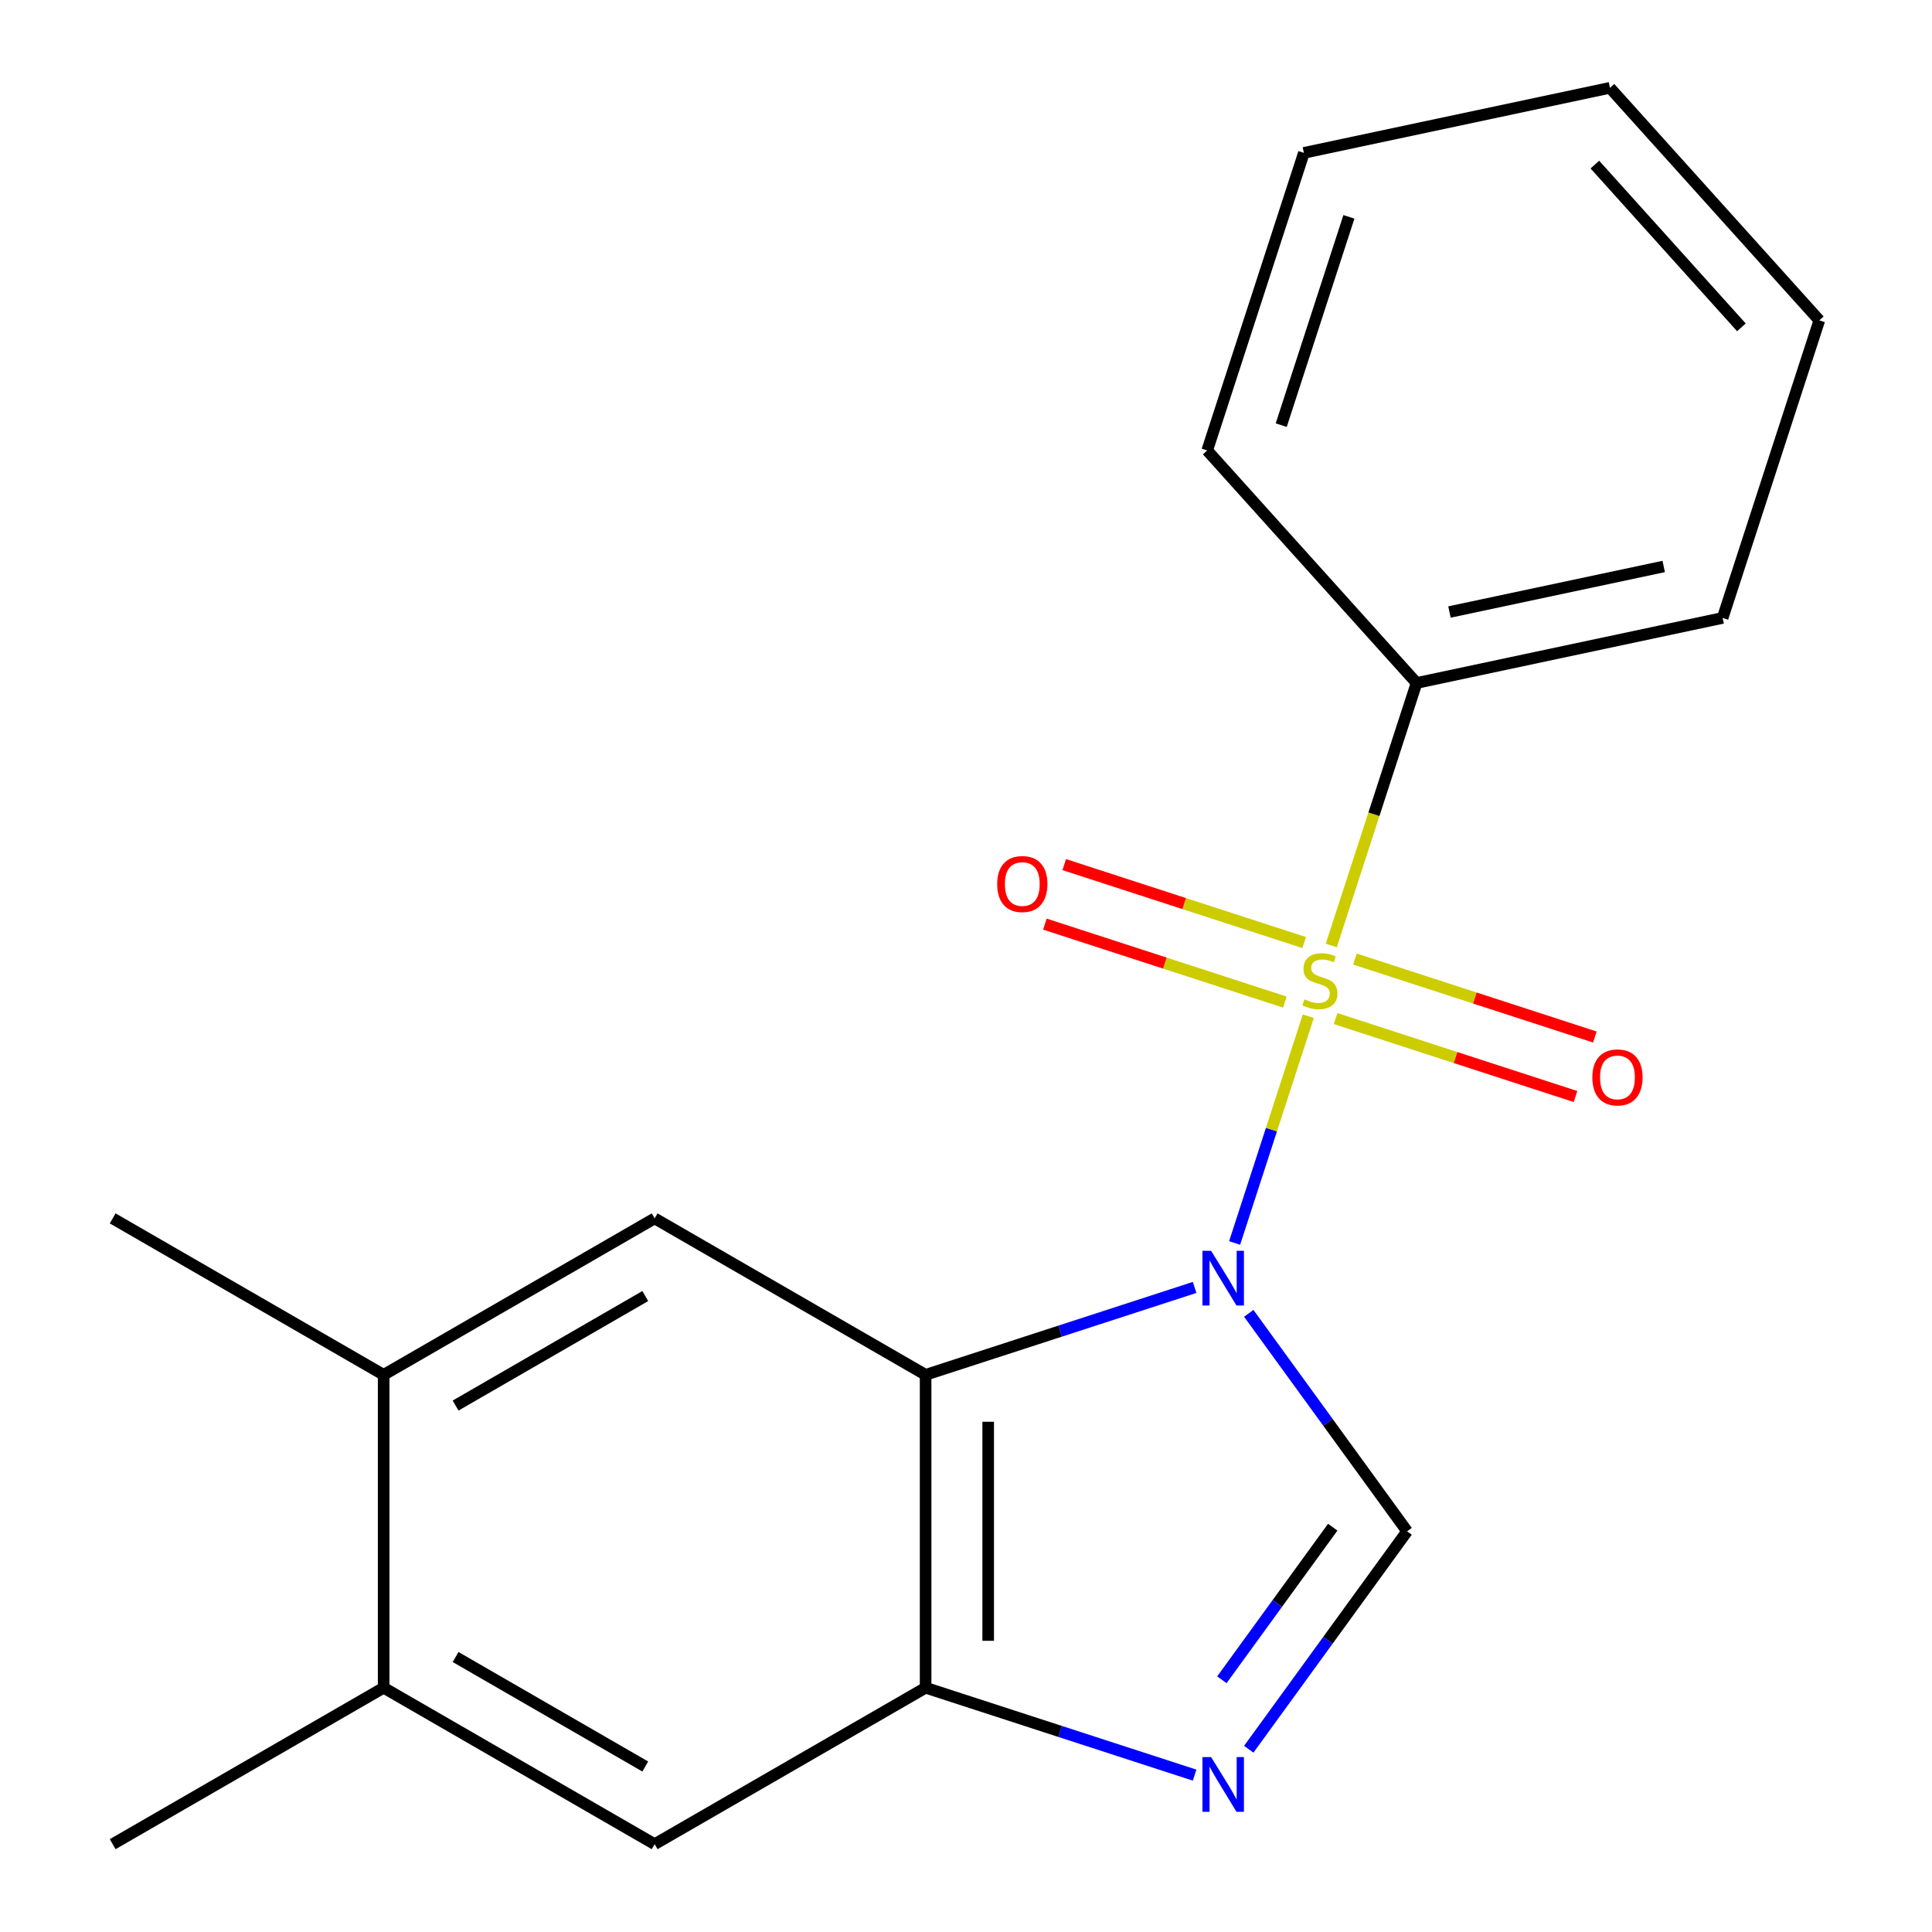 <?xml version='1.0' encoding='iso-8859-1'?>
<svg version='1.1' baseProfile='full'
              xmlns='http://www.w3.org/2000/svg'
                      xmlns:rdkit='http://www.rdkit.org/xml'
                      xmlns:xlink='http://www.w3.org/1999/xlink'
                  xml:space='preserve'
width='1000px' height='1000px' viewBox='0 0 1000 1000'>
<!-- END OF HEADER -->
<rect style='opacity:1.0;fill:#FFFFFF;stroke:none' width='1000' height='1000' x='0' y='0'> </rect>
<path class='bond-0' d='M 639.038,643.358 L 658.106,584.673' style='fill:none;fill-rule:evenodd;stroke:#0000FF;stroke-width:6px;stroke-linecap:butt;stroke-linejoin:miter;stroke-opacity:1' />
<path class='bond-0' d='M 658.106,584.673 L 677.173,525.989' style='fill:none;fill-rule:evenodd;stroke:#CCCC00;stroke-width:6px;stroke-linecap:butt;stroke-linejoin:miter;stroke-opacity:1' />
<path class='bond-1' d='M 618.333,666.372 L 548.713,688.993' style='fill:none;fill-rule:evenodd;stroke:#0000FF;stroke-width:6px;stroke-linecap:butt;stroke-linejoin:miter;stroke-opacity:1' />
<path class='bond-1' d='M 548.713,688.993 L 479.093,711.613' style='fill:none;fill-rule:evenodd;stroke:#000000;stroke-width:6px;stroke-linecap:butt;stroke-linejoin:miter;stroke-opacity:1' />
<path class='bond-2' d='M 646.351,679.776 L 687.333,736.183' style='fill:none;fill-rule:evenodd;stroke:#0000FF;stroke-width:6px;stroke-linecap:butt;stroke-linejoin:miter;stroke-opacity:1' />
<path class='bond-2' d='M 687.333,736.183 L 728.316,792.591' style='fill:none;fill-rule:evenodd;stroke:#000000;stroke-width:6px;stroke-linecap:butt;stroke-linejoin:miter;stroke-opacity:1' />
<path class='bond-3' d='M 675.044,487.87 L 612.946,467.693' style='fill:none;fill-rule:evenodd;stroke:#CCCC00;stroke-width:6px;stroke-linecap:butt;stroke-linejoin:miter;stroke-opacity:1' />
<path class='bond-3' d='M 612.946,467.693 L 550.849,447.516' style='fill:none;fill-rule:evenodd;stroke:#FF0000;stroke-width:6px;stroke-linecap:butt;stroke-linejoin:miter;stroke-opacity:1' />
<path class='bond-3' d='M 665.035,518.676 L 602.937,498.499' style='fill:none;fill-rule:evenodd;stroke:#CCCC00;stroke-width:6px;stroke-linecap:butt;stroke-linejoin:miter;stroke-opacity:1' />
<path class='bond-3' d='M 602.937,498.499 L 540.839,478.322' style='fill:none;fill-rule:evenodd;stroke:#FF0000;stroke-width:6px;stroke-linecap:butt;stroke-linejoin:miter;stroke-opacity:1' />
<path class='bond-4' d='M 691.292,527.207 L 753.39,547.384' style='fill:none;fill-rule:evenodd;stroke:#CCCC00;stroke-width:6px;stroke-linecap:butt;stroke-linejoin:miter;stroke-opacity:1' />
<path class='bond-4' d='M 753.39,547.384 L 815.488,567.561' style='fill:none;fill-rule:evenodd;stroke:#FF0000;stroke-width:6px;stroke-linecap:butt;stroke-linejoin:miter;stroke-opacity:1' />
<path class='bond-4' d='M 701.302,496.402 L 763.399,516.578' style='fill:none;fill-rule:evenodd;stroke:#CCCC00;stroke-width:6px;stroke-linecap:butt;stroke-linejoin:miter;stroke-opacity:1' />
<path class='bond-4' d='M 763.399,516.578 L 825.497,536.755' style='fill:none;fill-rule:evenodd;stroke:#FF0000;stroke-width:6px;stroke-linecap:butt;stroke-linejoin:miter;stroke-opacity:1' />
<path class='bond-5' d='M 689.072,489.37 L 711.143,421.44' style='fill:none;fill-rule:evenodd;stroke:#CCCC00;stroke-width:6px;stroke-linecap:butt;stroke-linejoin:miter;stroke-opacity:1' />
<path class='bond-5' d='M 711.143,421.44 L 733.215,353.511' style='fill:none;fill-rule:evenodd;stroke:#000000;stroke-width:6px;stroke-linecap:butt;stroke-linejoin:miter;stroke-opacity:1' />
<path class='bond-6' d='M 479.093,711.613 L 479.093,873.568' style='fill:none;fill-rule:evenodd;stroke:#000000;stroke-width:6px;stroke-linecap:butt;stroke-linejoin:miter;stroke-opacity:1' />
<path class='bond-6' d='M 511.484,735.907 L 511.484,849.275' style='fill:none;fill-rule:evenodd;stroke:#000000;stroke-width:6px;stroke-linecap:butt;stroke-linejoin:miter;stroke-opacity:1' />
<path class='bond-7' d='M 479.093,711.613 L 338.837,630.636' style='fill:none;fill-rule:evenodd;stroke:#000000;stroke-width:6px;stroke-linecap:butt;stroke-linejoin:miter;stroke-opacity:1' />
<path class='bond-8' d='M 728.316,792.591 L 687.333,848.998' style='fill:none;fill-rule:evenodd;stroke:#000000;stroke-width:6px;stroke-linecap:butt;stroke-linejoin:miter;stroke-opacity:1' />
<path class='bond-8' d='M 687.333,848.998 L 646.351,905.406' style='fill:none;fill-rule:evenodd;stroke:#0000FF;stroke-width:6px;stroke-linecap:butt;stroke-linejoin:miter;stroke-opacity:1' />
<path class='bond-8' d='M 689.816,790.474 L 661.129,829.959' style='fill:none;fill-rule:evenodd;stroke:#000000;stroke-width:6px;stroke-linecap:butt;stroke-linejoin:miter;stroke-opacity:1' />
<path class='bond-8' d='M 661.129,829.959 L 632.441,869.445' style='fill:none;fill-rule:evenodd;stroke:#0000FF;stroke-width:6px;stroke-linecap:butt;stroke-linejoin:miter;stroke-opacity:1' />
<path class='bond-9' d='M 618.333,918.81 L 548.713,896.189' style='fill:none;fill-rule:evenodd;stroke:#0000FF;stroke-width:6px;stroke-linecap:butt;stroke-linejoin:miter;stroke-opacity:1' />
<path class='bond-9' d='M 548.713,896.189 L 479.093,873.568' style='fill:none;fill-rule:evenodd;stroke:#000000;stroke-width:6px;stroke-linecap:butt;stroke-linejoin:miter;stroke-opacity:1' />
<path class='bond-10' d='M 479.093,873.568 L 338.837,954.545' style='fill:none;fill-rule:evenodd;stroke:#000000;stroke-width:6px;stroke-linecap:butt;stroke-linejoin:miter;stroke-opacity:1' />
<path class='bond-11' d='M 338.837,630.636 L 198.58,711.613' style='fill:none;fill-rule:evenodd;stroke:#000000;stroke-width:6px;stroke-linecap:butt;stroke-linejoin:miter;stroke-opacity:1' />
<path class='bond-11' d='M 333.993,670.834 L 235.814,727.518' style='fill:none;fill-rule:evenodd;stroke:#000000;stroke-width:6px;stroke-linecap:butt;stroke-linejoin:miter;stroke-opacity:1' />
<path class='bond-12' d='M 733.215,353.511 L 891.63,319.838' style='fill:none;fill-rule:evenodd;stroke:#000000;stroke-width:6px;stroke-linecap:butt;stroke-linejoin:miter;stroke-opacity:1' />
<path class='bond-12' d='M 750.243,316.777 L 861.134,293.206' style='fill:none;fill-rule:evenodd;stroke:#000000;stroke-width:6px;stroke-linecap:butt;stroke-linejoin:miter;stroke-opacity:1' />
<path class='bond-13' d='M 733.215,353.511 L 624.846,233.155' style='fill:none;fill-rule:evenodd;stroke:#000000;stroke-width:6px;stroke-linecap:butt;stroke-linejoin:miter;stroke-opacity:1' />
<path class='bond-14' d='M 338.837,954.545 L 198.58,873.568' style='fill:none;fill-rule:evenodd;stroke:#000000;stroke-width:6px;stroke-linecap:butt;stroke-linejoin:miter;stroke-opacity:1' />
<path class='bond-14' d='M 333.993,914.347 L 235.814,857.663' style='fill:none;fill-rule:evenodd;stroke:#000000;stroke-width:6px;stroke-linecap:butt;stroke-linejoin:miter;stroke-opacity:1' />
<path class='bond-15' d='M 198.58,711.613 L 198.58,873.568' style='fill:none;fill-rule:evenodd;stroke:#000000;stroke-width:6px;stroke-linecap:butt;stroke-linejoin:miter;stroke-opacity:1' />
<path class='bond-16' d='M 198.58,711.613 L 58.323,630.636' style='fill:none;fill-rule:evenodd;stroke:#000000;stroke-width:6px;stroke-linecap:butt;stroke-linejoin:miter;stroke-opacity:1' />
<path class='bond-17' d='M 198.58,873.568 L 58.323,954.545' style='fill:none;fill-rule:evenodd;stroke:#000000;stroke-width:6px;stroke-linecap:butt;stroke-linejoin:miter;stroke-opacity:1' />
<path class='bond-18' d='M 891.63,319.838 L 941.677,165.81' style='fill:none;fill-rule:evenodd;stroke:#000000;stroke-width:6px;stroke-linecap:butt;stroke-linejoin:miter;stroke-opacity:1' />
<path class='bond-19' d='M 624.846,233.155 L 674.893,79.127' style='fill:none;fill-rule:evenodd;stroke:#000000;stroke-width:6px;stroke-linecap:butt;stroke-linejoin:miter;stroke-opacity:1' />
<path class='bond-19' d='M 663.159,220.06 L 698.191,112.24' style='fill:none;fill-rule:evenodd;stroke:#000000;stroke-width:6px;stroke-linecap:butt;stroke-linejoin:miter;stroke-opacity:1' />
<path class='bond-20' d='M 941.677,165.81 L 833.308,45.455' style='fill:none;fill-rule:evenodd;stroke:#000000;stroke-width:6px;stroke-linecap:butt;stroke-linejoin:miter;stroke-opacity:1' />
<path class='bond-20' d='M 901.351,169.431 L 825.493,85.182' style='fill:none;fill-rule:evenodd;stroke:#000000;stroke-width:6px;stroke-linecap:butt;stroke-linejoin:miter;stroke-opacity:1' />
<path class='bond-21' d='M 674.893,79.127 L 833.308,45.455' style='fill:none;fill-rule:evenodd;stroke:#000000;stroke-width:6px;stroke-linecap:butt;stroke-linejoin:miter;stroke-opacity:1' />
<path  class='atom-0' d='M 626.861 647.407
L 636.141 662.407
Q 637.061 663.887, 638.541 666.567
Q 640.021 669.247, 640.101 669.407
L 640.101 647.407
L 643.861 647.407
L 643.861 675.727
L 639.981 675.727
L 630.021 659.327
Q 628.861 657.407, 627.621 655.207
Q 626.421 653.007, 626.061 652.327
L 626.061 675.727
L 622.381 675.727
L 622.381 647.407
L 626.861 647.407
' fill='#0000FF'/>
<path  class='atom-1' d='M 675.168 517.259
Q 675.488 517.379, 676.808 517.939
Q 678.128 518.499, 679.568 518.859
Q 681.048 519.179, 682.488 519.179
Q 685.168 519.179, 686.728 517.899
Q 688.288 516.579, 688.288 514.299
Q 688.288 512.739, 687.488 511.779
Q 686.728 510.819, 685.528 510.299
Q 684.328 509.779, 682.328 509.179
Q 679.808 508.419, 678.288 507.699
Q 676.808 506.979, 675.728 505.459
Q 674.688 503.939, 674.688 501.379
Q 674.688 497.819, 677.088 495.619
Q 679.528 493.419, 684.328 493.419
Q 687.608 493.419, 691.328 494.979
L 690.408 498.059
Q 687.008 496.659, 684.448 496.659
Q 681.688 496.659, 680.168 497.819
Q 678.648 498.939, 678.688 500.899
Q 678.688 502.419, 679.448 503.339
Q 680.248 504.259, 681.368 504.779
Q 682.528 505.299, 684.448 505.899
Q 687.008 506.699, 688.528 507.499
Q 690.048 508.299, 691.128 509.939
Q 692.248 511.539, 692.248 514.299
Q 692.248 518.219, 689.608 520.339
Q 687.008 522.419, 682.648 522.419
Q 680.128 522.419, 678.208 521.859
Q 676.328 521.339, 674.088 520.419
L 675.168 517.259
' fill='#CCCC00'/>
<path  class='atom-4' d='M 626.861 909.455
L 636.141 924.455
Q 637.061 925.935, 638.541 928.615
Q 640.021 931.295, 640.101 931.455
L 640.101 909.455
L 643.861 909.455
L 643.861 937.775
L 639.981 937.775
L 630.021 921.375
Q 628.861 919.455, 627.621 917.255
Q 626.421 915.055, 626.061 914.375
L 626.061 937.775
L 622.381 937.775
L 622.381 909.455
L 626.861 909.455
' fill='#0000FF'/>
<path  class='atom-7' d='M 516.14 457.572
Q 516.14 450.772, 519.5 446.972
Q 522.86 443.172, 529.14 443.172
Q 535.42 443.172, 538.78 446.972
Q 542.14 450.772, 542.14 457.572
Q 542.14 464.452, 538.74 468.372
Q 535.34 472.252, 529.14 472.252
Q 522.9 472.252, 519.5 468.372
Q 516.14 464.492, 516.14 457.572
M 529.14 469.052
Q 533.46 469.052, 535.78 466.172
Q 538.14 463.252, 538.14 457.572
Q 538.14 452.012, 535.78 449.212
Q 533.46 446.372, 529.14 446.372
Q 524.82 446.372, 522.46 449.172
Q 520.14 451.972, 520.14 457.572
Q 520.14 463.292, 522.46 466.172
Q 524.82 469.052, 529.14 469.052
' fill='#FF0000'/>
<path  class='atom-8' d='M 824.196 557.665
Q 824.196 550.865, 827.556 547.065
Q 830.916 543.265, 837.196 543.265
Q 843.476 543.265, 846.836 547.065
Q 850.196 550.865, 850.196 557.665
Q 850.196 564.545, 846.796 568.465
Q 843.396 572.345, 837.196 572.345
Q 830.956 572.345, 827.556 568.465
Q 824.196 564.585, 824.196 557.665
M 837.196 569.145
Q 841.516 569.145, 843.836 566.265
Q 846.196 563.345, 846.196 557.665
Q 846.196 552.105, 843.836 549.305
Q 841.516 546.465, 837.196 546.465
Q 832.876 546.465, 830.516 549.265
Q 828.196 552.065, 828.196 557.665
Q 828.196 563.385, 830.516 566.265
Q 832.876 569.145, 837.196 569.145
' fill='#FF0000'/>
</svg>
